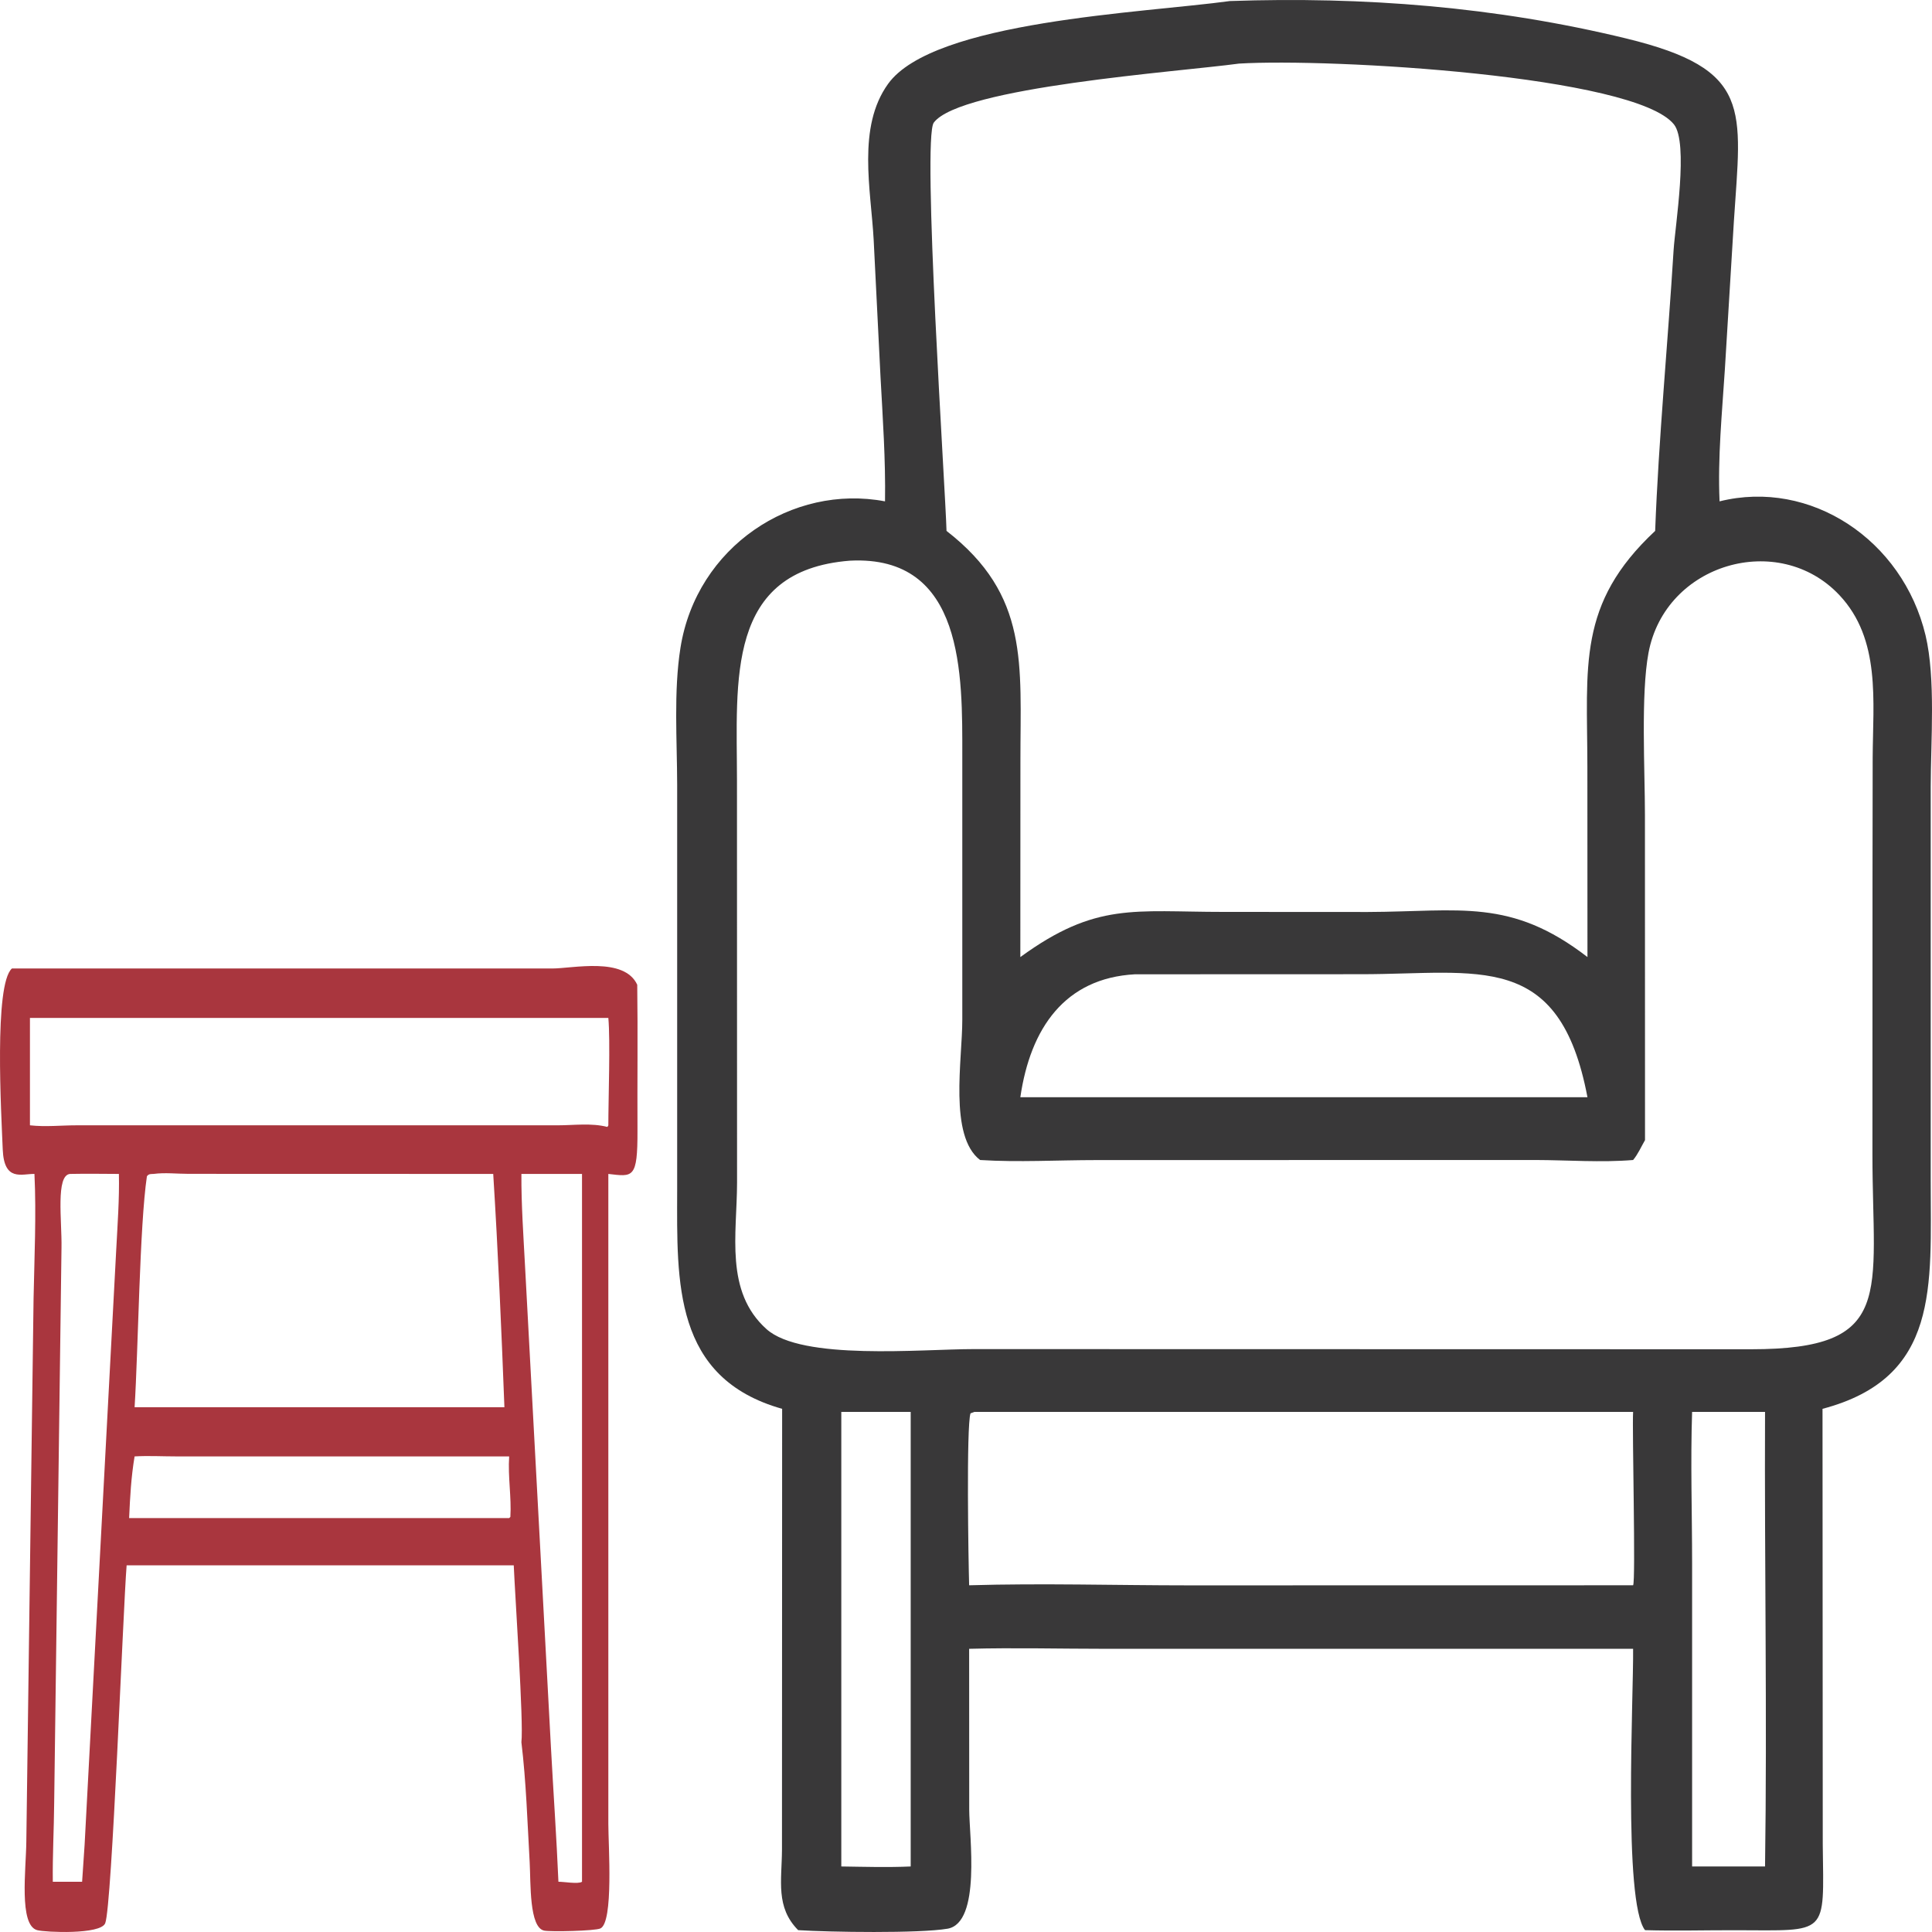 <svg width="24" height="24" viewBox="0 0 24 24" fill="none" xmlns="http://www.w3.org/2000/svg">
<path d="M0.148 12.031H6.859C7.115 12.031 7.755 11.883 7.916 12.233C7.924 12.836 7.916 13.442 7.919 14.046C7.921 14.646 7.862 14.618 7.557 14.583L7.557 22.659C7.557 22.922 7.624 23.881 7.458 23.956C7.391 23.987 6.845 23.999 6.761 23.983C6.572 23.946 6.594 23.389 6.58 23.137C6.552 22.643 6.536 22.128 6.477 21.643C6.506 21.398 6.399 19.842 6.382 19.445H1.573C1.528 20.002 1.392 23.677 1.307 23.891C1.25 24.035 0.562 24.004 0.462 23.977C0.232 23.916 0.324 23.218 0.327 22.876L0.417 16.13C0.427 15.622 0.452 15.089 0.428 14.583C0.27 14.58 0.051 14.683 0.034 14.28C0.016 13.83 -0.076 12.23 0.148 12.031ZM1.907 14.583C1.879 14.585 1.848 14.579 1.825 14.612C1.734 15.224 1.717 16.771 1.672 17.481H6.064H6.266C6.229 16.517 6.187 15.543 6.127 14.583L2.343 14.582C2.2 14.582 2.049 14.564 1.907 14.583ZM0.372 12.645V13.979C0.566 14.001 0.76 13.979 0.954 13.979L6.929 13.979C7.129 13.979 7.347 13.948 7.544 13.999C7.549 13.992 7.555 13.988 7.557 13.979C7.557 13.657 7.583 12.928 7.557 12.645H0.372ZM0.87 14.583C0.69 14.598 0.77 15.168 0.764 15.498L0.673 22.397C0.67 22.723 0.652 23.05 0.656 23.376H1.02C1.031 23.222 1.041 23.069 1.051 22.916L1.444 15.521C1.46 15.211 1.484 14.894 1.477 14.583C1.275 14.582 1.072 14.579 0.87 14.583ZM6.477 14.583C6.475 14.964 6.502 15.345 6.522 15.724L6.844 21.706C6.874 22.262 6.913 22.818 6.937 23.376C6.999 23.374 7.182 23.408 7.23 23.376V14.583H6.477ZM1.672 18.092C1.629 18.348 1.616 18.592 1.604 18.858H6.325L6.34 18.844C6.355 18.598 6.308 18.346 6.325 18.092L2.188 18.092C2.017 18.092 1.844 18.082 1.672 18.092Z" fill="#A9363E"/>
<path d="M15.278 0.013C16.939 -0.044 18.578 0.083 20.202 0.478C21.777 0.861 21.63 1.347 21.539 2.748L21.427 4.587C21.392 5.132 21.337 5.682 21.361 6.228C22.49 5.947 23.636 6.705 23.92 7.893C24.047 8.428 23.985 9.204 23.984 9.77L23.984 14.667C23.983 15.979 24.101 17.115 22.64 17.501L22.643 22.915C22.656 24.056 22.721 23.98 21.563 23.978C21.187 23.977 20.811 23.988 20.435 23.977C20.161 23.622 20.294 21.061 20.287 20.482H17.086L13.73 20.482C13.167 20.482 12.602 20.467 12.039 20.482L12.04 22.48C12.04 22.804 12.19 23.886 11.771 23.959C11.421 24.019 10.304 24.002 9.915 23.977C9.632 23.691 9.712 23.363 9.714 22.976L9.716 17.501C8.362 17.119 8.41 15.927 8.412 14.791L8.412 9.747C8.411 9.195 8.367 8.59 8.453 8.047C8.653 6.791 9.842 6.009 10.994 6.228C11.002 5.712 10.966 5.196 10.938 4.681L10.853 2.978C10.819 2.355 10.645 1.579 11.032 1.042C11.596 0.258 14.204 0.161 15.278 0.013ZM15.391 0.79C14.64 0.892 11.933 1.081 11.6 1.523C11.452 1.72 11.745 6.086 11.758 6.595C12.79 7.396 12.675 8.25 12.676 9.451L12.675 11.889C13.616 11.204 14.087 11.328 15.197 11.328L16.992 11.329C18.137 11.325 18.765 11.152 19.72 11.889L19.719 9.53C19.718 8.27 19.589 7.503 20.561 6.595C20.603 5.464 20.72 4.249 20.79 3.108C20.809 2.807 20.978 1.774 20.794 1.545C20.309 0.94 16.531 0.721 15.391 0.79ZM10.557 6.965C9.013 7.087 9.154 8.448 9.155 9.698L9.156 14.692C9.155 15.331 9.001 16.043 9.521 16.51C9.96 16.905 11.448 16.759 12.094 16.759L21.752 16.761C23.552 16.761 23.26 16.079 23.26 14.338L23.261 10.907L23.263 9.418C23.266 8.708 23.367 7.942 22.849 7.392C22.096 6.592 20.686 6.996 20.478 8.111C20.382 8.625 20.434 9.568 20.434 10.126L20.435 14.163C20.388 14.244 20.347 14.339 20.287 14.41C19.888 14.443 19.476 14.411 19.075 14.41L13.616 14.411C13.141 14.411 12.649 14.44 12.175 14.41C11.784 14.111 11.955 13.162 11.954 12.668V9.386C11.954 8.397 11.984 6.891 10.557 6.965ZM12.105 17.539L12.056 17.557C12.003 17.716 12.03 19.401 12.039 19.693C12.947 19.666 13.863 19.694 14.772 19.694L20.287 19.693C20.321 19.647 20.274 17.754 20.287 17.539H12.105ZM14.098 12.103C13.228 12.151 12.8 12.772 12.675 13.63H18.303H19.72C19.373 11.801 18.369 12.102 16.908 12.102L14.098 12.103ZM21.02 17.539C20.999 18.165 21.02 18.799 21.02 19.425L21.02 23.186H21.926C21.953 21.305 21.918 19.421 21.926 17.539H21.02ZM10.451 17.539V23.186C10.738 23.19 11.026 23.199 11.313 23.186V17.539H10.451Z" fill="#393839"/>
</svg>
